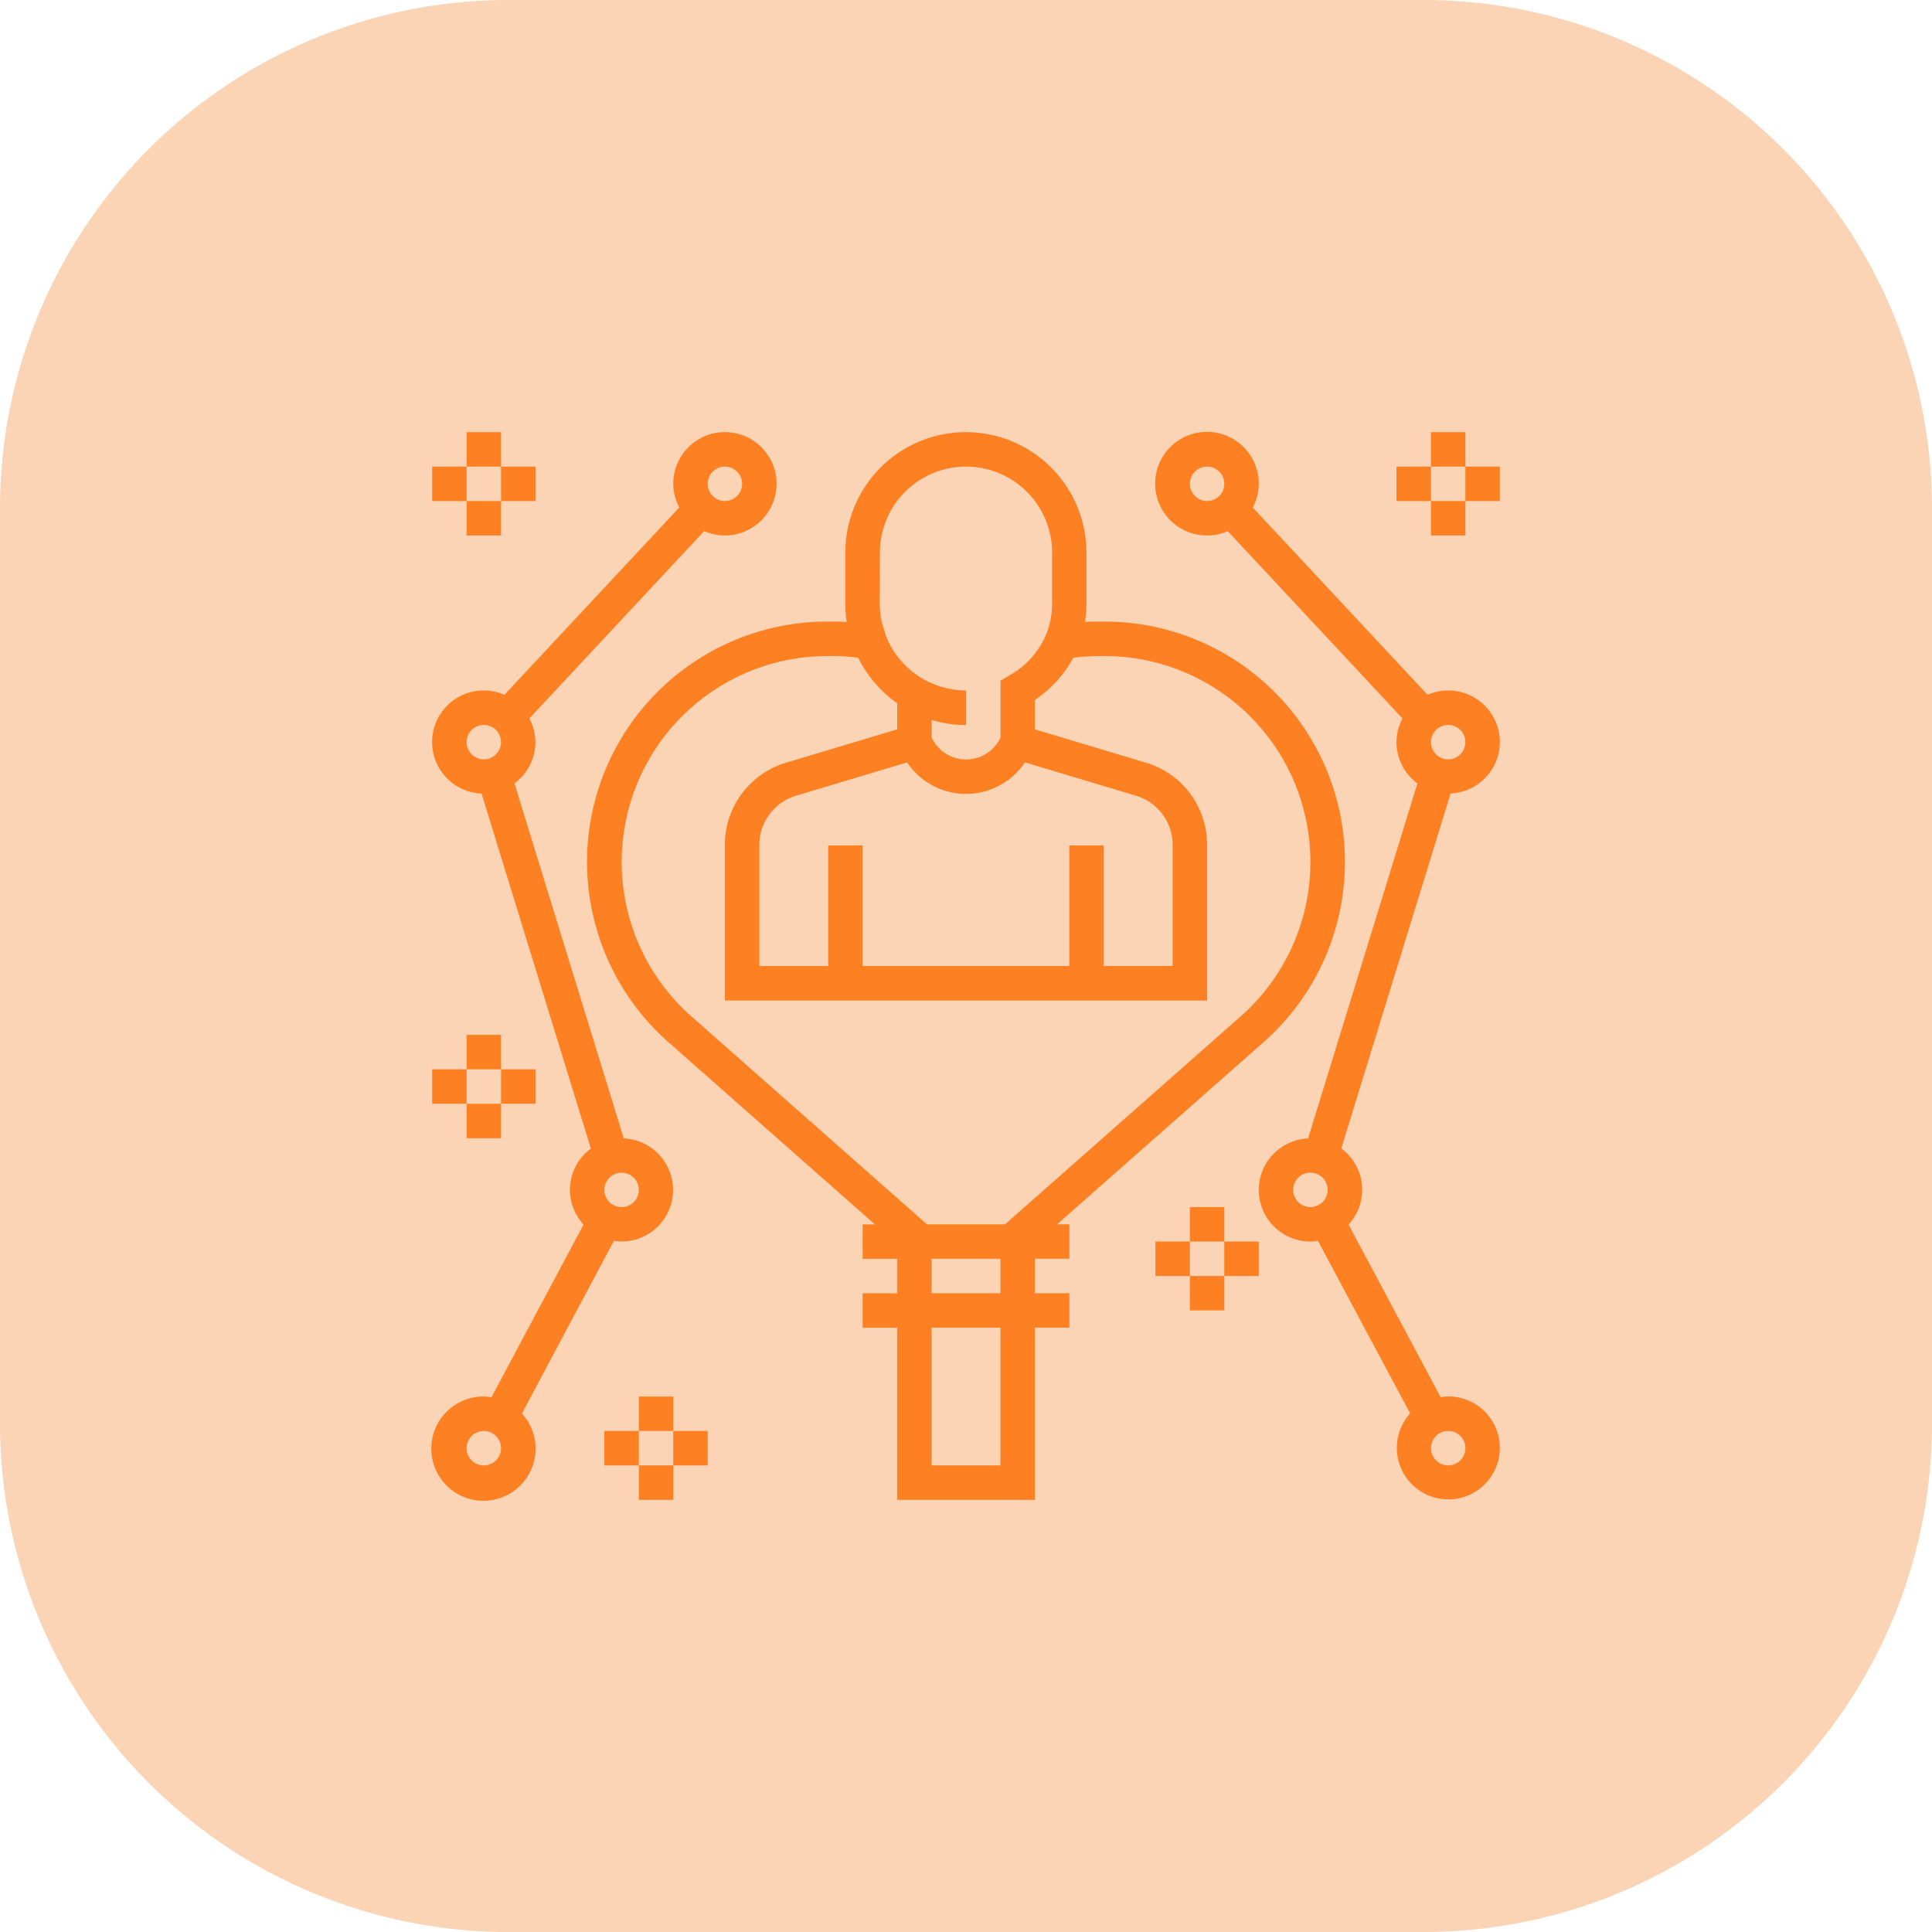 <svg xmlns="http://www.w3.org/2000/svg" width="76" height="76" viewBox="0 0 76 76">
  <g id="Group_2077" data-name="Group 2077" transform="translate(-128 -2873)">
    <path id="Path_7977" data-name="Path 7977" d="M20,0H56A20,20,0,0,1,76,20V56A20,20,0,0,1,56,76H20A20,20,0,0,1,0,56V20A20,20,0,0,1,20,0Z" transform="translate(128 2873)" fill="#fad4b4"/>
    <path id="Path_7854" data-name="Path 7854" d="M349.548,12.194a2.029,2.029,0,0,0-2.843-1.862l-6.877-7.369a2,2,0,0,0,.236-.931,2.038,2.038,0,1,0-1.222,1.862l6.877,7.369a2,2,0,0,0-.237.931,2.026,2.026,0,0,0,.823,1.624l-4.3,13.965a2.029,2.029,0,0,0,.086,4.056,1.987,1.987,0,0,0,.3-.03L346.02,38.6a2.025,2.025,0,1,0,1.5-.667,1.987,1.987,0,0,0-.3.03l-3.624-6.794a2.01,2.01,0,0,0-.286-2.99l4.3-13.965A2.03,2.03,0,0,0,349.548,12.194Zm-1.355,0a.677.677,0,1,1-.677-.677A.678.678,0,0,1,348.194,12.194ZM337.355,2.032a.677.677,0,1,1,.677.677A.678.678,0,0,1,337.355,2.032Zm4.065,27.774a.677.677,0,1,1,.677.677A.678.678,0,0,1,341.419,29.806Zm6.774,10.161a.677.677,0,1,1-.677-.677A.678.678,0,0,1,348.194,39.968Zm0,0" transform="translate(-162.548 2890)" fill="#fd8022"/>
    <path id="Path_7855" data-name="Path 7855" d="M98.606,24A9.455,9.455,0,0,0,92.351,7.452h-.225c-.177,0-.354,0-.533.015,0-.02,0-.039,0-.059a4.546,4.546,0,0,0,.047-.633V4.742a4.742,4.742,0,0,0-9.484,0V6.774a4.78,4.78,0,0,0,.049.657c0,.011,0,.023,0,.035-.178-.01-.356-.015-.533-.015h-.225A9.455,9.455,0,0,0,75.2,24l8.119,7.165h-.481v1.355h1.355v1.355H82.839v1.355h1.355V42h5.419V35.226h1.355V33.871H89.613V32.516h1.355V31.161h-.481ZM83.516,4.742a3.387,3.387,0,0,1,6.774,0V6.774a3.286,3.286,0,0,1-.052.549c-.009.054-.02.108-.032.161-.024.109-.058.216-.093.323A3.288,3.288,0,0,1,88.6,9.575l-.338.2v2.236a1.494,1.494,0,0,1-2.71,0v-.688a4.739,4.739,0,0,0,1.355.2V10.161A3.392,3.392,0,0,1,83.788,8.1l-.012-.03c-.041-.1-.065-.207-.1-.312a3.129,3.129,0,0,1-.1-.341,3.359,3.359,0,0,1-.065-.644Zm7.452,11.516V21H82.839V16.258H81.484V21h-2.71V16.242A2.019,2.019,0,0,1,80.223,14.3l4.362-1.309a2.789,2.789,0,0,0,4.637,0L93.584,14.3a2.019,2.019,0,0,1,1.448,1.946V21h-2.71V16.258ZM76.1,22.981a8.1,8.1,0,0,1,5.36-14.174h.225a8.171,8.171,0,0,1,.977.066,4.771,4.771,0,0,0,1.536,1.792v1.025L79.833,13a3.366,3.366,0,0,0-2.414,3.244v6.113H96.387V16.242A3.366,3.366,0,0,0,93.973,13l-4.361-1.308V10.535a4.683,4.683,0,0,0,1.512-1.66,8.16,8.16,0,0,1,1-.068h.225a8.1,8.1,0,0,1,5.36,14.174l-9.272,8.181H85.367ZM88.258,40.645h-2.71V35.226h2.71Zm0-6.774h-2.71V32.516h2.71Zm0,0" transform="translate(79.097 2890)" fill="#fd8022"/>
    <path id="Path_7856" data-name="Path 7856" d="M7.152,31.808a1.987,1.987,0,0,0,.3.03,2.029,2.029,0,0,0,.086-4.056l-4.3-13.965a2.026,2.026,0,0,0,.823-1.624,2,2,0,0,0-.237-.931l6.877-7.37a2.012,2.012,0,0,0,.811.171A2.032,2.032,0,1,0,9.484,2.032a2,2,0,0,0,.237.931L2.843,10.332a2.029,2.029,0,1,0-.9,3.885l4.3,13.965a2.01,2.01,0,0,0-.286,2.989L2.332,37.965a2.077,2.077,0,0,0-.3-.03,2.051,2.051,0,1,0,1.5.668Zm.977-2a.677.677,0,1,1-.677-.677A.678.678,0,0,1,8.129,29.806ZM11.516,1.355a.677.677,0,1,1-.677.677A.678.678,0,0,1,11.516,1.355ZM1.355,12.194a.677.677,0,1,1,.677.677A.678.678,0,0,1,1.355,12.194Zm.677,28.452a.677.677,0,1,1,.677-.677A.678.678,0,0,1,2.032,40.645Zm0,0" transform="translate(145 2890)" fill="#fd8022"/>
    <path id="Path_7857" data-name="Path 7857" d="M96,448h1.355v1.355H96Zm0,0" transform="translate(57.129 2479.936)" fill="#fd8022"/>
    <path id="Path_7858" data-name="Path 7858" d="M80,464h1.355v1.355H80Zm0,0" transform="translate(71.774 2465.29)" fill="#fd8022"/>
    <path id="Path_7859" data-name="Path 7859" d="M96,480h1.355v1.355H96Zm0,0" transform="translate(57.129 2450.645)" fill="#fd8022"/>
    <path id="Path_7860" data-name="Path 7860" d="M112,464h1.355v1.355H112Zm0,0" transform="translate(42.484 2465.29)" fill="#fd8022"/>
    <path id="Path_7861" data-name="Path 7861" d="M352,360h1.355v1.355H352Zm0,0" transform="translate(-177.194 2560.484)" fill="#fd8022"/>
    <path id="Path_7862" data-name="Path 7862" d="M336,376h1.355v1.355H336Zm0,0" transform="translate(-162.548 2545.839)" fill="#fd8022"/>
    <path id="Path_7863" data-name="Path 7863" d="M352,392h1.355v1.355H352Zm0,0" transform="translate(-177.194 2531.194)" fill="#fd8022"/>
    <path id="Path_7864" data-name="Path 7864" d="M368,376h1.355v1.355H368Zm0,0" transform="translate(-191.839 2545.839)" fill="#fd8022"/>
    <path id="Path_7865" data-name="Path 7865" d="M16,280h1.355v1.355H16Zm0,0" transform="translate(130.355 2633.71)" fill="#fd8022"/>
    <path id="Path_7866" data-name="Path 7866" d="M0,296H1.355v1.355H0Zm0,0" transform="translate(145 2619.064)" fill="#fd8022"/>
    <path id="Path_7867" data-name="Path 7867" d="M16,312h1.355v1.355H16Zm0,0" transform="translate(130.355 2604.419)" fill="#fd8022"/>
    <path id="Path_7868" data-name="Path 7868" d="M32,296h1.355v1.355H32Zm0,0" transform="translate(115.71 2619.064)" fill="#fd8022"/>
    <path id="Path_7869" data-name="Path 7869" d="M464,0h1.355V1.355H464Zm0,0" transform="translate(-279.71 2890)" fill="#fd8022"/>
    <path id="Path_7870" data-name="Path 7870" d="M448,16h1.355v1.355H448Zm0,0" transform="translate(-265.065 2875.355)" fill="#fd8022"/>
    <path id="Path_7871" data-name="Path 7871" d="M464,32h1.355v1.355H464Zm0,0" transform="translate(-279.71 2860.71)" fill="#fd8022"/>
    <path id="Path_7872" data-name="Path 7872" d="M480,16h1.355v1.355H480Zm0,0" transform="translate(-294.355 2875.355)" fill="#fd8022"/>
    <path id="Path_7873" data-name="Path 7873" d="M16,0h1.355V1.355H16Zm0,0" transform="translate(130.355 2890)" fill="#fd8022"/>
    <path id="Path_7874" data-name="Path 7874" d="M0,16H1.355v1.355H0Zm0,0" transform="translate(145 2875.355)" fill="#fd8022"/>
    <path id="Path_7875" data-name="Path 7875" d="M16,32h1.355v1.355H16Zm0,0" transform="translate(130.355 2860.71)" fill="#fd8022"/>
    <path id="Path_7876" data-name="Path 7876" d="M32,16h1.355v1.355H32Zm0,0" transform="translate(115.71 2875.355)" fill="#fd8022"/>
  </g>
</svg>
